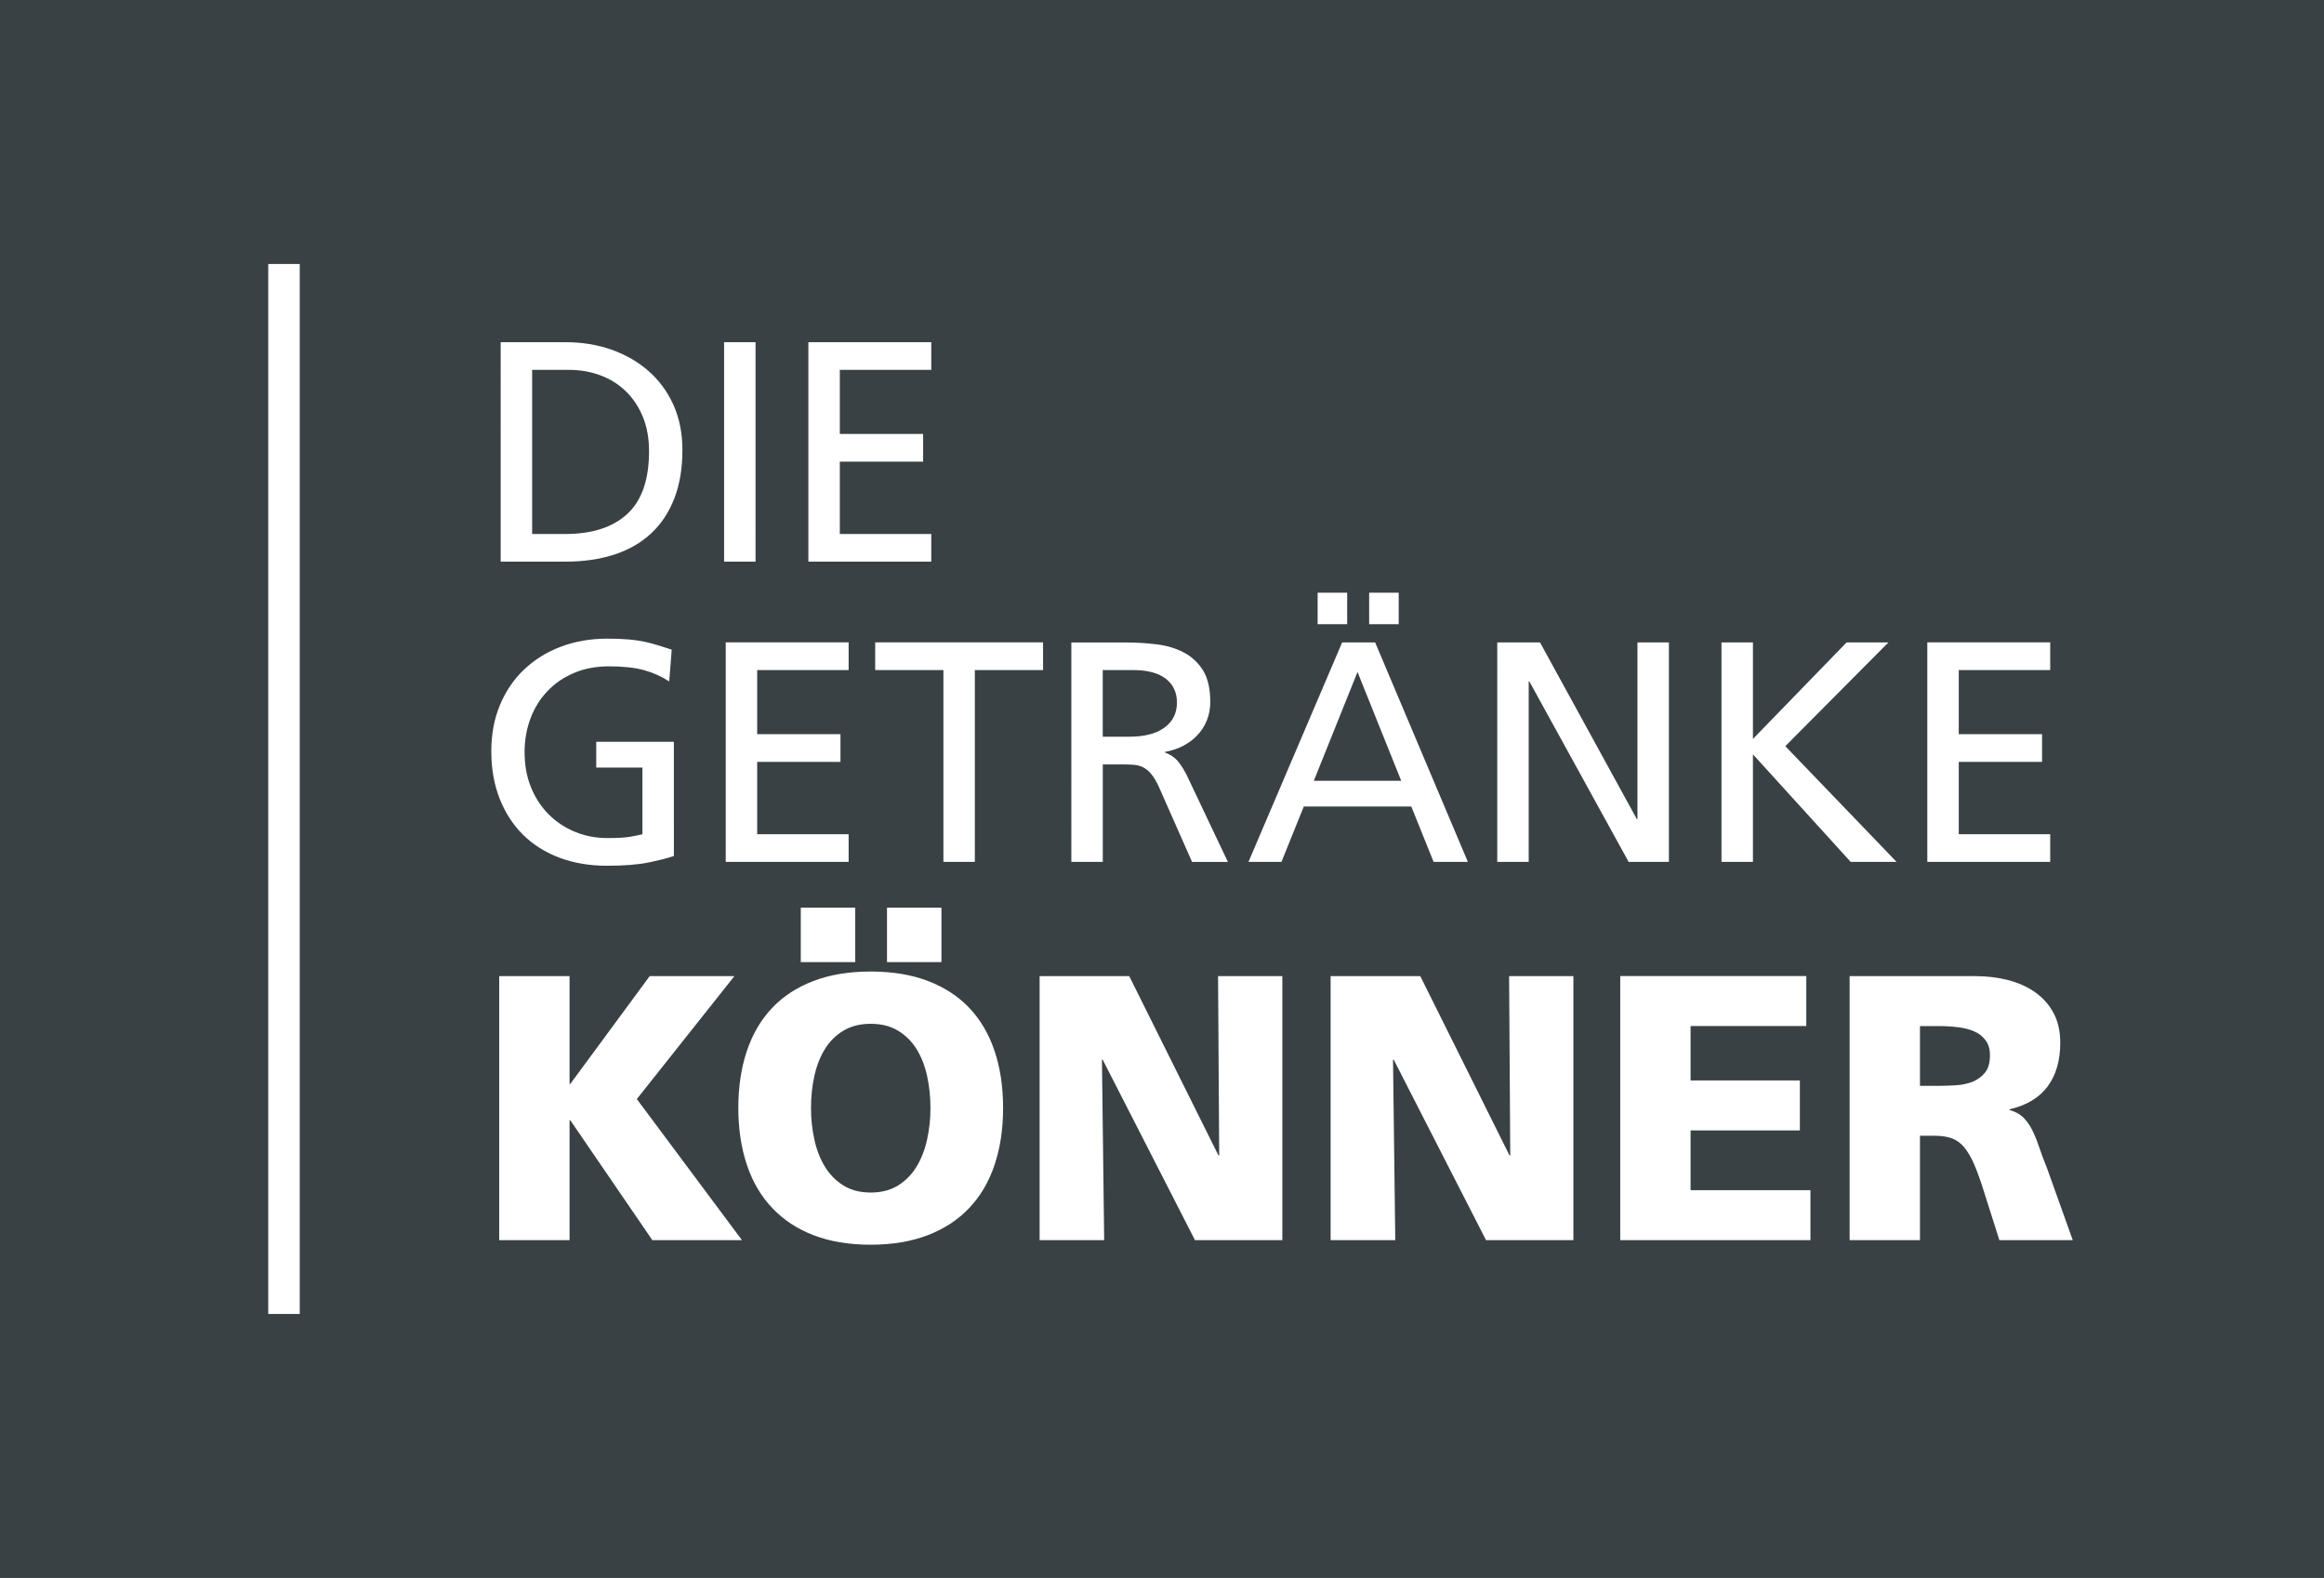 <?xml version="1.0" encoding="utf-8"?>
<!-- Generator: Adobe Illustrator 25.2.3, SVG Export Plug-In . SVG Version: 6.00 Build 0)  -->
<svg version="1.1" id="Ebene_1" xmlns="http://www.w3.org/2000/svg" xmlns:xlink="http://www.w3.org/1999/xlink" x="0px" y="0px"
	 viewBox="0 0 566.93 384.82" style="enable-background:new 0 0 566.93 384.82;" xml:space="preserve">
<style type="text/css">
	.st0{fill:#3A4145;}
	.st1{fill:#FFFFFF;}
</style>
<rect x="-0.04" y="-0.59" class="st0" width="567" height="386"/>
<g>
	<g>
		<g>
			<path class="st1" d="M451.21,302.44h17.16v-25.46h3.6c1.6,0,2.97,0.2,4.11,0.6c1.14,0.4,2.15,1.12,3.04,2.17
				c0.89,1.05,1.72,2.46,2.49,4.24c0.77,1.79,1.58,4.06,2.44,6.83l3.69,11.62h17.9l-6.27-17.53c-0.8-1.97-1.46-3.74-1.98-5.3
				c-0.52-1.57-1.09-2.95-1.71-4.15c-0.62-1.2-1.34-2.2-2.17-3c-0.83-0.8-1.92-1.38-3.28-1.75v-0.18c4.18-0.98,7.29-2.86,9.32-5.63
				c2.03-2.77,3.04-6.3,3.04-10.61c0-2.77-0.54-5.17-1.61-7.2c-1.08-2.03-2.57-3.72-4.47-5.07c-1.91-1.35-4.12-2.35-6.64-3
				c-2.52-0.65-5.2-0.97-8.03-0.97h-30.63V302.44z M468.37,250.23h4.52c1.66,0,3.24,0.09,4.75,0.28c1.51,0.18,2.83,0.52,3.97,1.02
				c1.14,0.49,2.06,1.22,2.77,2.17c0.71,0.95,1.06,2.17,1.06,3.64c0,1.85-0.4,3.26-1.2,4.24c-0.8,0.99-1.8,1.72-3,2.21
				c-1.2,0.49-2.55,0.78-4.06,0.88c-1.51,0.09-2.94,0.14-4.29,0.14h-4.52V250.23z M395.25,302.44h46.4v-12.18h-29.24v-14.58h26.66
				v-12.18h-26.66v-13.28h28.23v-12.18h-45.39V302.44z M324.6,302.44h15.77l-0.55-44H340l22.51,44h21.31v-64.39h-15.68l0.28,43.73
				h-0.18l-21.77-43.73H324.6V302.44z M253.59,302.44h15.77l-0.55-44H269l22.51,44h21.31v-64.39h-15.68l0.28,43.73h-0.18
				l-21.77-43.73h-21.86V302.44z M216.38,234.64h13.28v-13.28h-13.28V234.64z M195.35,234.64h13.28v-13.28h-13.28V234.64z
				 M182.2,284.08c1.38,4.12,3.44,7.63,6.18,10.52c2.74,2.89,6.1,5.11,10.1,6.64c4,1.54,8.64,2.31,13.93,2.31
				c5.23,0,9.85-0.77,13.88-2.31c4.03-1.54,7.41-3.75,10.15-6.64c2.74-2.89,4.8-6.4,6.18-10.52c1.38-4.12,2.08-8.73,2.08-13.84
				c0-5.17-0.69-9.81-2.08-13.93c-1.38-4.12-3.43-7.61-6.13-10.47c-2.71-2.86-6.07-5.06-10.1-6.6c-4.03-1.54-8.69-2.31-13.98-2.31
				c-5.29,0-9.95,0.77-13.98,2.31c-4.03,1.54-7.4,3.74-10.1,6.6c-2.71,2.86-4.75,6.35-6.14,10.47c-1.38,4.12-2.08,8.76-2.08,13.93
				C180.12,275.35,180.82,279.96,182.2,284.08 M198.67,262.36c0.55-2.49,1.41-4.67,2.58-6.55c1.17-1.88,2.67-3.37,4.52-4.47
				c1.85-1.11,4.06-1.66,6.64-1.66c2.58,0,4.8,0.55,6.64,1.66c1.84,1.11,3.35,2.6,4.52,4.47c1.17,1.88,2.03,4.06,2.58,6.55
				c0.55,2.49,0.83,5.12,0.83,7.89c0,2.64-0.28,5.21-0.83,7.7s-1.42,4.69-2.58,6.6c-1.17,1.91-2.68,3.43-4.52,4.57
				c-1.85,1.14-4.06,1.71-6.64,1.71c-2.58,0-4.8-0.57-6.64-1.71c-1.85-1.14-3.35-2.66-4.52-4.57c-1.17-1.91-2.03-4.1-2.58-6.6
				c-0.55-2.49-0.83-5.06-0.83-7.7C197.84,267.48,198.11,264.85,198.67,262.36 M121.78,302.44h17.16V273.2h0.18l20.02,29.24H181
				l-25.65-34.41l23.8-29.98h-20.66l-19.37,26.29h-0.18v-26.29h-17.16V302.44z"/>
			<path class="st1" d="M470.16,210.19h29.98v-6.75h-22.31v-17.64h20.32v-6.75h-20.32v-15.64h22.31v-6.75h-29.98V210.19z
				 M419.95,210.19h7.67v-26.23l23.85,26.23h11.19l-27.14-28.22l25.15-25.3h-10.2l-22.85,23.54v-23.54h-7.67V210.19z M365.25,210.19
				h7.67v-44.02h0.15l24.23,44.02h9.82v-53.52h-7.67v43.09h-0.15l-23.62-43.09h-10.43V210.19z M321.43,152.22h7.21v-7.67h-7.21
				V152.22z M334,152.22h7.21v-7.67H334V152.22z M304.56,210.19h8.05l5.44-13.5h26.23l5.44,13.5h8.36l-22.62-53.52h-8.05
				L304.56,210.19z M341.82,190.41h-21.32l10.66-26.53L341.82,190.41z M261.35,210.19h7.67v-23.77h4.6c1.02,0,1.96,0.03,2.8,0.08
				c0.84,0.05,1.62,0.24,2.34,0.58c0.72,0.33,1.38,0.86,1.99,1.57c0.61,0.72,1.23,1.71,1.84,2.99l8.21,18.56h8.74l-10.12-21.32
				c-0.87-1.64-1.66-2.82-2.38-3.57c-0.72-0.74-1.66-1.34-2.84-1.8v-0.15c1.53-0.26,2.98-0.73,4.33-1.42
				c1.35-0.69,2.53-1.56,3.53-2.61c1-1.05,1.78-2.26,2.34-3.64c0.56-1.38,0.84-2.89,0.84-4.52c0-3.22-0.59-5.78-1.76-7.67
				c-1.18-1.89-2.74-3.35-4.68-4.37c-1.94-1.02-4.15-1.69-6.63-1.99c-2.48-0.31-5.05-0.46-7.71-0.46h-13.11V210.19z M269.02,163.41
				h7.36c3.53,0,6.2,0.7,8.01,2.11c1.81,1.41,2.72,3.34,2.72,5.79c0,2.61-1.01,4.65-3.03,6.13c-2.02,1.48-4.87,2.22-8.55,2.22h-6.52
				V163.41z M230.14,210.19h7.67v-46.78h16.64v-6.75H213.5v6.75h16.64V210.19z M177.04,210.19h29.98v-6.75h-22.31v-17.64h20.32
				v-6.75h-20.32v-15.64h22.31v-6.75h-29.98V210.19z M163.86,158.43c-1.12-0.36-2.21-0.7-3.26-1.04c-1.05-0.33-2.16-0.62-3.33-0.88
				c-1.18-0.25-2.51-0.45-3.99-0.57c-1.48-0.13-3.2-0.19-5.14-0.19c-4.09,0-7.86,0.65-11.31,1.96c-3.45,1.3-6.44,3.16-8.97,5.56
				c-2.53,2.4-4.5,5.29-5.9,8.67c-1.41,3.37-2.11,7.13-2.11,11.27c0,4.24,0.68,8.09,2.03,11.54c1.35,3.45,3.26,6.39,5.71,8.82
				c2.45,2.43,5.42,4.29,8.89,5.6c3.48,1.3,7.34,1.96,11.58,1.96c4.19,0,7.59-0.27,10.2-0.81c2.61-0.54,4.65-1.06,6.13-1.57V180.9
				h-18.94v6.29h11.27v16.26c-0.46,0.1-0.92,0.21-1.38,0.31c-0.46,0.1-1.01,0.21-1.65,0.31c-0.64,0.1-1.39,0.18-2.26,0.23
				c-0.87,0.05-1.97,0.08-3.3,0.08c-2.76,0-5.37-0.5-7.82-1.5c-2.45-1-4.6-2.42-6.44-4.26c-1.84-1.84-3.29-4.04-4.33-6.6
				c-1.05-2.56-1.57-5.42-1.57-8.59c0-2.96,0.49-5.72,1.46-8.28c0.97-2.56,2.36-4.78,4.18-6.67c1.81-1.89,3.99-3.36,6.52-4.41
				c2.53-1.05,5.33-1.57,8.4-1.57c3.48,0,6.33,0.31,8.55,0.92c2.22,0.61,4.28,1.53,6.17,2.76L163.86,158.43z"/>
			<path class="st1" d="M197.2,136.97h29.98v-6.75h-22.31v-17.64h20.32v-6.75h-20.32V90.2h22.31v-6.75H197.2V136.97z M176.64,136.97
				h7.67V83.45h-7.67V136.97z M122.15,136.97h15.8c4.4,0,8.36-0.58,11.89-1.72c3.53-1.15,6.52-2.86,8.97-5.14
				c2.45-2.27,4.34-5.11,5.67-8.51c1.33-3.4,1.99-7.35,1.99-11.85c0-4.14-0.74-7.83-2.22-11.08c-1.48-3.25-3.52-5.99-6.1-8.24
				c-2.58-2.25-5.6-3.97-9.05-5.18c-3.45-1.2-7.17-1.8-11.16-1.8h-15.8V136.97z M129.81,90.2h8.97c2.76,0,5.33,0.45,7.71,1.34
				c2.38,0.89,4.45,2.2,6.21,3.91c1.76,1.71,3.14,3.8,4.14,6.25c1,2.45,1.49,5.24,1.49,8.36c0,6.9-1.76,11.99-5.29,15.26
				c-3.53,3.27-8.59,4.91-15.18,4.91h-8.05V90.2z"/>
		</g>
		<rect x="65.44" y="64.38" class="st1" width="7.68" height="256.06"/>
	</g>
</g>
</svg>
